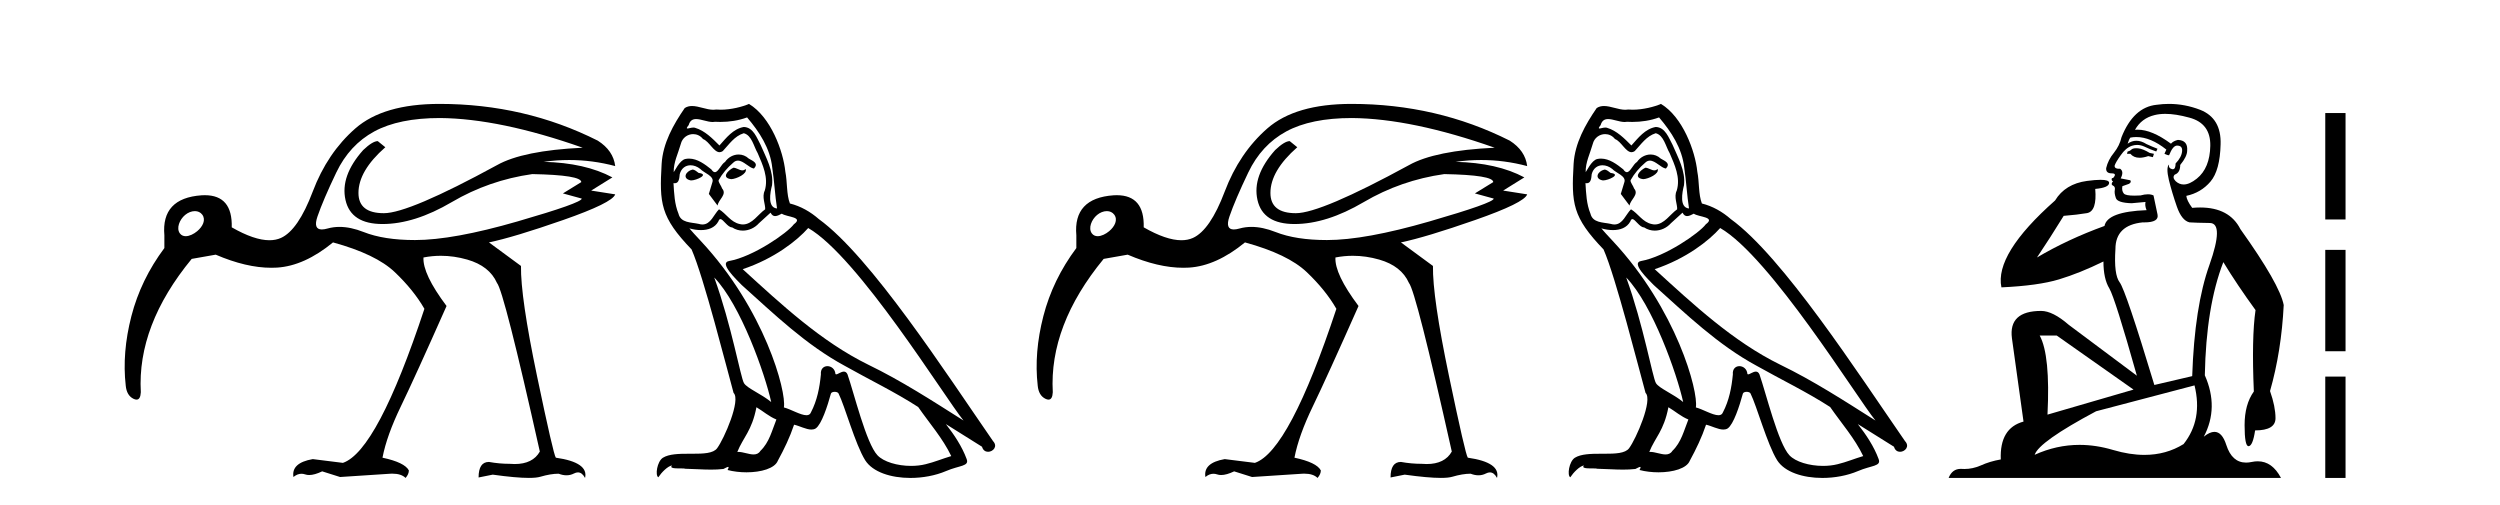<?xml version='1.0' encoding='UTF-8' standalone='yes'?><svg xmlns='http://www.w3.org/2000/svg' xmlns:xlink='http://www.w3.org/1999/xlink' width='203.0' height='41.0' ><path d='M 15.822 17.143 C 15.824 17.143 15.826 17.143 15.829 17.143 C 16.064 17.144 16.279 17.235 16.425 17.431 C 16.735 17.85 16.467 18.392 16.013 18.772 C 15.732 19.006 15.381 19.179 15.081 19.179 C 14.894 19.179 14.726 19.112 14.607 18.952 C 14.297 18.534 14.576 17.835 15.03 17.455 C 15.269 17.255 15.557 17.143 15.822 17.143 ZM 35.725 9.584 C 38.963 9.61 42.827 10.413 47.315 11.994 C 44.076 12.147 41.756 12.619 40.353 13.41 C 35.584 16.011 32.524 17.311 31.173 17.311 C 29.796 17.311 29.107 16.763 29.107 15.667 C 29.107 14.468 29.834 13.231 31.288 11.956 L 30.675 11.459 C 30.395 11.459 29.999 11.701 29.489 12.186 C 28.24 13.588 27.762 14.94 28.055 16.24 C 28.348 17.541 29.349 18.191 31.058 18.191 C 32.792 18.191 34.666 17.598 36.681 16.412 C 38.695 15.227 40.876 14.468 43.222 14.136 C 45.874 14.187 47.2 14.404 47.2 14.787 L 45.708 15.705 L 47.239 16.125 C 47.239 16.355 45.498 16.974 42.017 17.981 C 38.536 18.988 35.763 19.492 33.697 19.492 C 32.014 19.492 30.624 19.275 29.528 18.841 C 28.824 18.563 28.171 18.424 27.567 18.424 C 27.23 18.424 26.908 18.468 26.602 18.554 C 26.419 18.606 26.263 18.632 26.134 18.632 C 25.657 18.632 25.538 18.281 25.779 17.579 C 26.085 16.687 26.595 15.495 27.309 14.003 C 28.023 12.511 29.049 11.402 30.388 10.675 C 31.727 9.948 33.506 9.584 35.725 9.584 ZM 35.687 8.437 C 32.652 8.437 30.376 9.1 28.858 10.426 C 27.341 11.752 26.187 13.461 25.396 15.552 C 24.606 17.643 23.745 18.899 22.814 19.32 C 22.538 19.445 22.225 19.507 21.877 19.507 C 21.056 19.507 20.036 19.158 18.817 18.459 C 18.865 16.72 18.136 15.85 16.628 15.85 C 16.544 15.85 16.458 15.853 16.369 15.858 C 14.176 16.011 13.169 17.095 13.347 19.11 C 13.347 19.365 13.347 19.709 13.347 20.142 C 12.072 21.851 11.179 23.693 10.669 25.67 C 10.159 27.646 10.006 29.527 10.21 31.312 C 10.261 31.847 10.472 32.204 10.842 32.383 C 10.934 32.428 11.016 32.45 11.087 32.45 C 11.299 32.45 11.415 32.249 11.435 31.847 C 11.23 28.226 12.607 24.618 15.566 21.022 L 17.516 20.678 C 19.166 21.388 20.672 21.743 22.034 21.743 C 22.188 21.743 22.339 21.739 22.489 21.73 C 23.969 21.64 25.486 20.958 27.041 19.683 C 29.362 20.32 31.032 21.124 32.052 22.093 C 33.072 23.062 33.876 24.057 34.462 25.077 C 31.912 32.778 29.706 36.947 27.845 37.585 L 25.396 37.279 C 24.223 37.483 23.701 37.968 23.828 38.733 C 24.039 38.557 24.256 38.469 24.48 38.469 C 24.58 38.469 24.682 38.487 24.784 38.522 C 24.881 38.556 24.988 38.572 25.105 38.572 C 25.393 38.572 25.745 38.473 26.161 38.274 L 27.615 38.733 L 31.708 38.465 C 31.759 38.463 31.809 38.461 31.857 38.461 C 32.342 38.461 32.7 38.577 32.932 38.809 C 33.111 38.605 33.2 38.401 33.2 38.197 C 32.971 37.764 32.257 37.419 31.058 37.164 C 31.287 35.966 31.785 34.576 32.55 32.995 C 33.315 31.414 34.551 28.698 36.26 24.847 C 34.959 23.113 34.335 21.8 34.386 20.907 C 34.855 20.815 35.326 20.77 35.8 20.77 C 36.51 20.77 37.224 20.873 37.944 21.079 C 39.142 21.424 39.945 22.055 40.353 22.973 C 40.736 23.432 41.896 27.997 43.834 36.667 C 43.452 37.342 42.771 37.68 41.793 37.68 C 41.662 37.68 41.527 37.674 41.386 37.662 C 40.825 37.662 40.264 37.611 39.703 37.509 C 39.142 37.509 38.861 37.929 38.861 38.771 L 40.009 38.541 C 41.275 38.718 42.254 38.806 42.946 38.806 C 43.355 38.806 43.664 38.775 43.872 38.713 C 44.433 38.548 44.931 38.465 45.364 38.465 C 45.586 38.551 45.797 38.594 45.998 38.594 C 46.213 38.594 46.416 38.545 46.607 38.446 C 46.721 38.387 46.827 38.358 46.927 38.358 C 47.154 38.358 47.347 38.509 47.506 38.809 C 47.71 37.968 46.92 37.419 45.134 37.164 C 45.007 37.011 44.497 34.799 43.605 30.528 C 42.712 26.256 42.279 23.279 42.304 21.595 L 39.703 19.683 C 41.054 19.402 43.062 18.797 45.727 17.866 C 48.392 16.935 49.802 16.241 49.955 15.782 L 48.004 15.475 L 49.725 14.404 C 48.246 13.613 46.384 13.193 44.14 13.142 C 44.837 13.042 45.53 12.993 46.221 12.993 C 47.476 12.993 48.721 13.157 49.955 13.486 C 49.853 12.645 49.381 11.956 48.539 11.42 C 44.587 9.431 40.302 8.437 35.687 8.437 Z' style='fill:#000000;stroke:none' /><path d='M 59.55 13.619 C 59.094 13.839 58.537 14.447 59.381 14.548 C 59.786 14.531 60.714 14.109 60.546 13.721 L 60.546 13.721 C 60.458 13.804 60.369 13.834 60.28 13.834 C 60.041 13.834 59.795 13.619 59.55 13.619 ZM 56.224 13.771 C 55.667 13.906 55.38 14.514 56.089 14.649 C 56.1 14.65 56.113 14.651 56.126 14.651 C 56.534 14.651 57.646 14.156 56.73 14.042 C 56.578 13.94 56.426 13.771 56.224 13.771 ZM 60.664 9.534 C 61.66 10.699 62.538 12.049 62.706 13.603 C 62.875 14.717 62.926 15.831 63.095 16.928 C 62.301 16.861 62.538 15.628 62.69 15.038 C 62.825 13.873 62.2 12.792 61.761 11.762 C 61.457 11.205 61.17 10.328 60.394 10.311 C 59.533 10.463 58.976 11.189 58.419 11.813 C 57.845 11.239 57.237 10.615 56.443 10.378 C 56.402 10.363 56.355 10.357 56.306 10.357 C 56.129 10.357 55.92 10.435 55.825 10.435 C 55.742 10.435 55.743 10.377 55.92 10.159 C 56.027 9.78 56.25 9.668 56.525 9.668 C 56.927 9.668 57.441 9.907 57.874 9.907 C 57.94 9.907 58.003 9.901 58.064 9.889 C 58.206 9.897 58.349 9.901 58.492 9.901 C 59.23 9.901 59.971 9.789 60.664 9.534 ZM 60.394 10.817 C 61.052 10.986 61.204 11.898 61.525 12.438 C 61.93 13.383 62.419 14.413 62.099 15.476 C 61.845 15.983 62.166 16.624 62.132 16.996 C 61.569 17.391 61.075 18.226 60.328 18.226 C 60.246 18.226 60.161 18.216 60.073 18.194 C 59.33 18.042 58.959 17.333 58.385 16.996 C 57.969 17.397 57.723 18.228 57.039 18.228 C 56.945 18.228 56.843 18.212 56.73 18.178 C 56.106 18.042 55.279 18.11 55.093 17.35 C 54.772 16.574 54.738 15.713 54.688 14.869 L 54.688 14.869 C 54.725 14.876 54.759 14.879 54.791 14.879 C 55.132 14.879 55.163 14.483 55.194 14.143 C 55.325 13.649 55.679 13.42 56.073 13.42 C 56.338 13.42 56.621 13.524 56.865 13.721 C 57.152 14.042 58.03 14.295 57.845 14.801 C 57.76 15.105 57.659 15.426 57.558 15.747 L 58.267 16.692 C 58.334 16.202 59.06 15.797 58.638 15.308 C 58.57 15.088 58.317 14.801 58.351 14.632 C 58.655 14.092 59.06 13.619 59.533 13.214 C 59.661 13.09 59.79 13.042 59.92 13.042 C 60.372 13.042 60.827 13.635 61.221 13.687 C 61.609 13.265 61.187 13.096 60.799 12.877 C 60.558 12.65 60.268 12.546 59.978 12.546 C 59.555 12.546 59.135 12.766 58.874 13.147 C 58.554 13.339 58.33 13.98 58.049 13.98 C 57.96 13.98 57.865 13.917 57.76 13.755 C 57.245 13.342 56.627 12.879 55.951 12.879 C 55.852 12.879 55.752 12.889 55.65 12.91 C 55.172 13.009 54.743 13.976 54.707 13.976 C 54.706 13.976 54.705 13.975 54.705 13.974 C 54.688 13.181 55.059 12.472 55.279 11.695 C 55.401 11.185 55.838 10.89 56.284 10.89 C 56.576 10.89 56.871 11.016 57.085 11.29 C 57.587 11.476 57.956 12.359 58.428 12.359 C 58.512 12.359 58.598 12.332 58.689 12.269 C 59.212 11.712 59.634 11.053 60.394 10.817 ZM 57.996 22.533 C 60.14 24.744 62.116 30.349 62.622 32.645 C 61.795 31.97 60.664 31.531 60.411 31.109 C 60.14 30.67 59.398 26.399 57.996 22.533 ZM 65.627 18.515 C 69.679 20.845 76.735 32.307 78.238 34.148 C 75.705 32.544 73.207 30.923 70.489 29.606 C 66.674 27.733 63.415 24.694 60.309 21.858 C 62.875 20.997 64.715 19.545 65.627 18.515 ZM 61.423 33.067 C 61.964 33.388 62.453 33.827 63.044 34.063 C 62.69 34.941 62.47 35.92 61.744 36.612 C 61.608 36.832 61.413 36.901 61.191 36.901 C 60.807 36.901 60.341 36.694 59.95 36.694 C 59.923 36.694 59.897 36.695 59.87 36.697 C 60.343 35.515 61.052 34.992 61.423 33.067 ZM 62.571 17.266 C 62.674 17.478 62.804 17.547 62.943 17.547 C 63.124 17.547 63.32 17.427 63.483 17.35 C 63.888 17.637 65.289 17.604 64.462 18.211 C 63.939 18.92 61.142 20.854 59.199 21.195 C 58.36 21.342 59.769 22.668 60.225 23.141 C 62.858 25.504 65.441 28.003 68.598 29.708 C 70.573 30.822 72.65 31.818 74.557 33.05 C 75.469 34.367 76.549 35.582 77.242 37.034 C 76.549 37.237 75.874 37.524 75.165 37.693 C 74.791 37.787 74.386 37.831 73.98 37.831 C 72.864 37.831 71.744 37.499 71.249 36.967 C 70.337 36.005 69.341 31.902 68.818 30.4 C 68.743 30.231 68.638 30.174 68.523 30.174 C 68.295 30.174 68.031 30.397 67.9 30.397 C 67.874 30.397 67.853 30.388 67.838 30.366 C 67.805 29.95 67.485 29.731 67.186 29.731 C 66.89 29.731 66.615 29.946 66.657 30.4 C 66.555 31.463 66.353 32.527 65.846 33.489 C 65.784 33.653 65.655 33.716 65.484 33.716 C 65.004 33.716 64.2 33.221 63.652 33.084 C 63.871 31.784 62.099 25.133 56.899 19.562 C 56.718 19.365 55.925 18.53 55.995 18.53 C 56.003 18.53 56.022 18.541 56.055 18.566 C 56.321 18.635 56.621 18.683 56.918 18.683 C 57.487 18.683 58.046 18.508 58.334 17.975 C 58.378 17.843 58.433 17.792 58.497 17.792 C 58.729 17.792 59.078 18.464 59.448 18.464 C 59.717 18.643 60.017 18.726 60.315 18.726 C 60.805 18.726 61.29 18.504 61.626 18.127 C 61.947 17.84 62.251 17.553 62.571 17.266 ZM 60.816 8.437 C 60.285 8.673 59.356 8.908 58.522 8.908 C 58.401 8.908 58.281 8.903 58.165 8.893 C 58.086 8.907 58.006 8.913 57.925 8.913 C 57.356 8.913 56.745 8.608 56.195 8.608 C 55.985 8.608 55.785 8.652 55.599 8.774 C 54.671 10.125 53.827 11.627 53.725 13.299 C 53.54 16.506 53.624 17.62 56.156 20.254 C 57.152 22.516 59.009 29.893 59.566 31.902 C 60.174 32.476 58.807 35.616 58.233 36.393 C 57.921 36.823 57.098 36.844 56.213 36.844 C 56.117 36.844 56.02 36.844 55.923 36.844 C 55.128 36.844 54.323 36.861 53.827 37.169 C 53.354 37.473 53.185 38.604 53.455 38.756 C 53.709 38.368 54.215 37.845 54.57 37.794 L 54.57 37.794 C 54.232 38.148 55.414 37.98 55.667 38.064 C 56.35 38.075 57.04 38.133 57.733 38.133 C 58.068 38.133 58.404 38.119 58.739 38.081 C 58.891 38.014 59.054 37.911 59.125 37.911 C 59.18 37.911 59.18 37.973 59.077 38.165 C 59.555 38.29 60.092 38.352 60.617 38.352 C 61.798 38.352 62.917 38.037 63.162 37.406 C 63.669 36.477 64.141 35.498 64.479 34.485 C 64.91 34.577 65.452 34.88 65.886 34.88 C 66.013 34.88 66.131 34.854 66.235 34.789 C 66.707 34.468 67.197 32.966 67.467 31.97 C 67.493 31.866 67.633 31.816 67.776 31.816 C 67.912 31.816 68.05 31.862 68.092 31.953 C 68.598 32.966 69.442 36.072 70.253 37.372 C 70.864 38.335 72.346 38.809 73.923 38.809 C 74.915 38.809 75.946 38.622 76.819 38.25 C 77.917 37.777 78.727 37.878 78.491 37.271 C 78.119 36.258 77.478 35.295 76.803 34.435 L 76.803 34.435 C 77.782 35.042 78.761 35.667 79.74 36.275 C 79.821 36.569 80.024 36.686 80.231 36.686 C 80.63 36.686 81.046 36.252 80.635 35.819 C 76.803 30.282 70.708 20.845 66.488 17.789 C 65.813 17.198 65.019 16.743 64.141 16.523 C 63.854 15.78 63.939 14.784 63.77 13.94 C 63.601 12.269 62.588 9.5 60.816 8.437 Z' style='fill:#000000;stroke:none' /><path d='M 89.874 17.143 C 89.876 17.143 89.878 17.143 89.881 17.143 C 90.116 17.144 90.331 17.235 90.477 17.431 C 90.787 17.85 90.519 18.392 90.064 18.772 C 89.784 19.006 89.433 19.179 89.132 19.179 C 88.946 19.179 88.778 19.112 88.659 18.952 C 88.349 18.534 88.627 17.835 89.082 17.455 C 89.321 17.255 89.609 17.143 89.874 17.143 ZM 109.776 9.584 C 113.015 9.61 116.879 10.413 121.367 11.994 C 118.128 12.147 115.808 12.619 114.405 13.41 C 109.636 16.011 106.576 17.311 105.225 17.311 C 103.848 17.311 103.159 16.763 103.159 15.667 C 103.159 14.468 103.886 13.231 105.339 11.956 L 104.727 11.459 C 104.446 11.459 104.051 11.701 103.541 12.186 C 102.292 13.588 101.813 14.94 102.107 16.24 C 102.4 17.541 103.401 18.191 105.11 18.191 C 106.844 18.191 108.718 17.598 110.733 16.412 C 112.747 15.227 114.928 14.468 117.274 14.136 C 119.926 14.187 121.252 14.404 121.252 14.787 L 119.76 15.705 L 121.291 16.125 C 121.291 16.355 119.55 16.974 116.069 17.981 C 112.588 18.988 109.815 19.492 107.749 19.492 C 106.066 19.492 104.676 19.275 103.58 18.841 C 102.876 18.563 102.222 18.424 101.619 18.424 C 101.281 18.424 100.96 18.468 100.653 18.554 C 100.471 18.606 100.315 18.632 100.185 18.632 C 99.708 18.632 99.59 18.281 99.831 17.579 C 100.137 16.687 100.647 15.495 101.361 14.003 C 102.075 12.511 103.101 11.402 104.44 10.675 C 105.779 9.948 107.558 9.584 109.776 9.584 ZM 109.738 8.437 C 106.704 8.437 104.428 9.1 102.91 10.426 C 101.393 11.752 100.239 13.461 99.448 15.552 C 98.658 17.643 97.797 18.899 96.866 19.32 C 96.589 19.445 96.277 19.507 95.929 19.507 C 95.108 19.507 94.087 19.158 92.869 18.459 C 92.917 16.72 92.188 15.85 90.679 15.85 C 90.596 15.85 90.51 15.853 90.421 15.858 C 88.228 16.011 87.22 17.095 87.399 19.11 C 87.399 19.365 87.399 19.709 87.399 20.142 C 86.124 21.851 85.231 23.693 84.721 25.67 C 84.211 27.646 84.058 29.527 84.262 31.312 C 84.313 31.847 84.524 32.204 84.893 32.383 C 84.986 32.428 85.068 32.45 85.138 32.45 C 85.351 32.45 85.467 32.249 85.486 31.847 C 85.282 28.226 86.659 24.618 89.617 21.022 L 91.568 20.678 C 93.218 21.388 94.724 21.743 96.086 21.743 C 96.24 21.743 96.391 21.739 96.541 21.73 C 98.02 21.64 99.537 20.958 101.093 19.683 C 103.414 20.32 105.084 21.124 106.104 22.093 C 107.124 23.062 107.928 24.057 108.514 25.077 C 105.964 32.778 103.758 36.947 101.897 37.585 L 99.448 37.279 C 98.275 37.483 97.752 37.968 97.88 38.733 C 98.091 38.557 98.308 38.469 98.531 38.469 C 98.632 38.469 98.733 38.487 98.836 38.522 C 98.932 38.556 99.039 38.572 99.157 38.572 C 99.445 38.572 99.797 38.473 100.213 38.274 L 101.667 38.733 L 105.76 38.465 C 105.811 38.463 105.861 38.461 105.909 38.461 C 106.394 38.461 106.752 38.577 106.984 38.809 C 107.162 38.605 107.252 38.401 107.252 38.197 C 107.022 37.764 106.308 37.419 105.11 37.164 C 105.339 35.966 105.837 34.576 106.602 32.995 C 107.367 31.414 108.603 28.698 110.312 24.847 C 109.011 23.113 108.387 21.8 108.438 20.907 C 108.907 20.815 109.378 20.77 109.851 20.77 C 110.562 20.77 111.276 20.873 111.995 21.079 C 113.194 21.424 113.997 22.055 114.405 22.973 C 114.788 23.432 115.948 27.997 117.886 36.667 C 117.504 37.342 116.823 37.68 115.845 37.68 C 115.714 37.68 115.579 37.674 115.438 37.662 C 114.877 37.662 114.316 37.611 113.755 37.509 C 113.194 37.509 112.913 37.929 112.913 38.771 L 114.061 38.541 C 115.327 38.718 116.306 38.806 116.998 38.806 C 117.407 38.806 117.716 38.775 117.924 38.713 C 118.485 38.548 118.982 38.465 119.416 38.465 C 119.638 38.551 119.849 38.594 120.05 38.594 C 120.265 38.594 120.468 38.545 120.659 38.446 C 120.772 38.387 120.879 38.358 120.979 38.358 C 121.206 38.358 121.399 38.509 121.558 38.809 C 121.762 37.968 120.971 37.419 119.186 37.164 C 119.059 37.011 118.549 34.799 117.657 30.528 C 116.764 26.256 116.33 23.279 116.356 21.595 L 113.755 19.683 C 115.106 19.402 117.114 18.797 119.779 17.866 C 122.444 16.935 123.854 16.241 124.007 15.782 L 122.056 15.475 L 123.777 14.404 C 122.298 13.613 120.436 13.193 118.192 13.142 C 118.889 13.042 119.582 12.993 120.272 12.993 C 121.528 12.993 122.773 13.157 124.007 13.486 C 123.905 12.645 123.433 11.956 122.591 11.42 C 118.638 9.431 114.354 8.437 109.738 8.437 Z' style='fill:#000000;stroke:none' /><path d='M 133.601 13.619 C 133.146 13.839 132.589 14.447 133.433 14.548 C 133.838 14.531 134.766 14.109 134.597 13.721 L 134.597 13.721 C 134.51 13.804 134.421 13.834 134.332 13.834 C 134.093 13.834 133.847 13.619 133.601 13.619 ZM 130.276 13.771 C 129.719 13.906 129.432 14.514 130.141 14.649 C 130.152 14.65 130.165 14.651 130.178 14.651 C 130.586 14.651 131.698 14.156 130.782 14.042 C 130.63 13.94 130.478 13.771 130.276 13.771 ZM 134.716 9.534 C 135.712 10.699 136.589 12.049 136.758 13.603 C 136.927 14.717 136.978 15.831 137.147 16.928 C 136.353 16.861 136.589 15.628 136.741 15.038 C 136.876 13.873 136.252 12.792 135.813 11.762 C 135.509 11.205 135.222 10.328 134.446 10.311 C 133.585 10.463 133.027 11.189 132.47 11.813 C 131.896 11.239 131.289 10.615 130.495 10.378 C 130.454 10.363 130.407 10.357 130.358 10.357 C 130.18 10.357 129.972 10.435 129.876 10.435 C 129.794 10.435 129.795 10.377 129.972 10.159 C 130.079 9.78 130.302 9.668 130.577 9.668 C 130.979 9.668 131.493 9.907 131.926 9.907 C 131.991 9.907 132.055 9.901 132.116 9.889 C 132.258 9.897 132.401 9.901 132.544 9.901 C 133.282 9.901 134.023 9.789 134.716 9.534 ZM 134.446 10.817 C 135.104 10.986 135.256 11.898 135.577 12.438 C 135.982 13.383 136.471 14.413 136.151 15.476 C 135.897 15.983 136.218 16.624 136.184 16.996 C 135.621 17.391 135.127 18.226 134.38 18.226 C 134.298 18.226 134.213 18.216 134.125 18.194 C 133.382 18.042 133.011 17.333 132.437 16.996 C 132.021 17.397 131.775 18.228 131.091 18.228 C 130.997 18.228 130.894 18.212 130.782 18.178 C 130.158 18.042 129.33 18.11 129.145 17.35 C 128.824 16.574 128.79 15.713 128.74 14.869 L 128.74 14.869 C 128.777 14.876 128.811 14.879 128.843 14.879 C 129.184 14.879 129.215 14.483 129.246 14.143 C 129.377 13.649 129.731 13.42 130.124 13.42 C 130.39 13.42 130.673 13.524 130.917 13.721 C 131.204 14.042 132.082 14.295 131.896 14.801 C 131.812 15.105 131.711 15.426 131.609 15.747 L 132.318 16.692 C 132.386 16.202 133.112 15.797 132.69 15.308 C 132.622 15.088 132.369 14.801 132.403 14.632 C 132.707 14.092 133.112 13.619 133.585 13.214 C 133.712 13.09 133.842 13.042 133.972 13.042 C 134.424 13.042 134.879 13.635 135.273 13.687 C 135.661 13.265 135.239 13.096 134.851 12.877 C 134.61 12.65 134.319 12.546 134.029 12.546 C 133.607 12.546 133.186 12.766 132.926 13.147 C 132.605 13.339 132.382 13.98 132.101 13.98 C 132.012 13.98 131.917 13.917 131.812 13.755 C 131.297 13.342 130.679 12.879 130.003 12.879 C 129.904 12.879 129.803 12.889 129.702 12.91 C 129.224 13.009 128.795 13.976 128.758 13.976 C 128.757 13.976 128.757 13.975 128.756 13.974 C 128.74 13.181 129.111 12.472 129.33 11.695 C 129.453 11.185 129.89 10.89 130.336 10.89 C 130.628 10.89 130.923 11.016 131.137 11.29 C 131.639 11.476 132.007 12.359 132.48 12.359 C 132.563 12.359 132.65 12.332 132.74 12.269 C 133.264 11.712 133.686 11.053 134.446 10.817 ZM 132.048 22.533 C 134.192 24.744 136.167 30.349 136.674 32.645 C 135.847 31.97 134.716 31.531 134.462 31.109 C 134.192 30.67 133.45 26.399 132.048 22.533 ZM 139.679 18.515 C 143.73 20.845 150.787 32.307 152.289 34.148 C 149.757 32.544 147.259 30.923 144.541 29.606 C 140.725 27.733 137.467 24.694 134.361 21.858 C 136.927 20.997 138.767 19.545 139.679 18.515 ZM 135.475 33.067 C 136.016 33.388 136.505 33.827 137.096 34.063 C 136.741 34.941 136.522 35.92 135.796 36.612 C 135.66 36.832 135.465 36.901 135.243 36.901 C 134.859 36.901 134.392 36.694 134.002 36.694 C 133.975 36.694 133.948 36.695 133.922 36.697 C 134.395 35.515 135.104 34.992 135.475 33.067 ZM 136.623 17.266 C 136.725 17.478 136.856 17.547 136.994 17.547 C 137.176 17.547 137.372 17.427 137.535 17.35 C 137.94 17.637 139.341 17.604 138.514 18.211 C 137.991 18.92 135.194 20.854 133.251 21.195 C 132.412 21.342 133.821 22.668 134.277 23.141 C 136.91 25.504 139.493 28.003 142.65 29.708 C 144.625 30.822 146.702 31.818 148.609 33.05 C 149.521 34.367 150.601 35.582 151.293 37.034 C 150.601 37.237 149.926 37.524 149.217 37.693 C 148.843 37.787 148.438 37.831 148.031 37.831 C 146.916 37.831 145.795 37.499 145.3 36.967 C 144.389 36.005 143.393 31.902 142.869 30.4 C 142.795 30.231 142.689 30.174 142.575 30.174 C 142.347 30.174 142.083 30.397 141.952 30.397 C 141.925 30.397 141.904 30.388 141.89 30.366 C 141.856 29.95 141.537 29.731 141.238 29.731 C 140.942 29.731 140.667 29.946 140.709 30.4 C 140.607 31.463 140.405 32.527 139.898 33.489 C 139.836 33.653 139.707 33.716 139.536 33.716 C 139.056 33.716 138.251 33.221 137.704 33.084 C 137.923 31.784 136.151 25.133 130.951 19.562 C 130.769 19.365 129.977 18.53 130.046 18.53 C 130.054 18.53 130.074 18.541 130.107 18.566 C 130.373 18.635 130.673 18.683 130.97 18.683 C 131.539 18.683 132.097 18.508 132.386 17.975 C 132.43 17.843 132.485 17.792 132.549 17.792 C 132.781 17.792 133.13 18.464 133.5 18.464 C 133.769 18.643 134.069 18.726 134.367 18.726 C 134.857 18.726 135.342 18.504 135.678 18.127 C 135.999 17.84 136.303 17.553 136.623 17.266 ZM 134.868 8.437 C 134.337 8.673 133.408 8.908 132.574 8.908 C 132.452 8.908 132.333 8.903 132.217 8.893 C 132.138 8.907 132.058 8.913 131.976 8.913 C 131.408 8.913 130.797 8.608 130.247 8.608 C 130.037 8.608 129.837 8.652 129.651 8.774 C 128.723 10.125 127.879 11.627 127.777 13.299 C 127.592 16.506 127.676 17.62 130.208 20.254 C 131.204 22.516 133.061 29.893 133.618 31.902 C 134.226 32.476 132.859 35.616 132.285 36.393 C 131.972 36.823 131.149 36.844 130.265 36.844 C 130.169 36.844 130.072 36.844 129.975 36.844 C 129.18 36.844 128.375 36.861 127.879 37.169 C 127.406 37.473 127.237 38.604 127.507 38.756 C 127.76 38.368 128.267 37.845 128.621 37.794 L 128.621 37.794 C 128.284 38.148 129.465 37.98 129.719 38.064 C 130.402 38.075 131.092 38.133 131.785 38.133 C 132.12 38.133 132.456 38.119 132.791 38.081 C 132.943 38.014 133.106 37.911 133.177 37.911 C 133.232 37.911 133.232 37.973 133.129 38.165 C 133.607 38.29 134.144 38.352 134.668 38.352 C 135.849 38.352 136.969 38.037 137.214 37.406 C 137.721 36.477 138.193 35.498 138.531 34.485 C 138.962 34.577 139.504 34.88 139.938 34.88 C 140.065 34.88 140.183 34.854 140.287 34.789 C 140.759 34.468 141.249 32.966 141.519 31.97 C 141.545 31.866 141.685 31.816 141.828 31.816 C 141.964 31.816 142.102 31.862 142.144 31.953 C 142.65 32.966 143.494 36.072 144.304 37.372 C 144.916 38.335 146.398 38.809 147.975 38.809 C 148.967 38.809 149.997 38.622 150.871 38.25 C 151.969 37.777 152.779 37.878 152.543 37.271 C 152.171 36.258 151.53 35.295 150.854 34.435 L 150.854 34.435 C 151.834 35.042 152.813 35.667 153.792 36.275 C 153.873 36.569 154.076 36.686 154.283 36.686 C 154.682 36.686 155.098 36.252 154.687 35.819 C 150.854 30.282 144.76 20.845 140.54 17.789 C 139.865 17.198 139.071 16.743 138.193 16.523 C 137.906 15.78 137.991 14.784 137.822 13.94 C 137.653 12.269 136.64 9.5 134.868 8.437 Z' style='fill:#000000;stroke:none' /><path d='M 173.462 12.036 Q 173.208 12.036 173.088 12.129 Q 172.952 12.266 172.764 12.3 L 172.712 12.488 L 172.986 12.488 Q 173.256 12.81 173.734 12.81 Q 174.042 12.81 174.438 12.676 L 174.813 12.761 L 174.899 12.488 L 174.557 12.419 Q 173.993 12.078 173.618 12.044 Q 173.534 12.036 173.462 12.036 ZM 175.821 9.246 Q 176.66 9.246 177.768 9.55 Q 179.511 10.011 179.476 11.839 Q 179.442 13.649 178.383 14.503 Q 177.79 14.98 177.312 14.98 Q 176.952 14.98 176.658 14.708 Q 176.368 14.401 176.59 14.179 Q 177.034 14.025 177.034 13.393 Q 177.598 12.71 177.598 12.232 Q 177.666 11.395 176.846 11.36 Q 176.47 11.446 176.282 11.668 Q 174.739 10.53 173.58 10.53 Q 173.469 10.53 173.361 10.541 L 173.361 10.541 Q 173.891 9.601 174.95 9.345 Q 175.341 9.246 175.821 9.246 ZM 173.467 11.128 Q 174.634 11.128 175.907 12.146 L 175.753 12.488 Q 175.992 12.607 176.129 12.607 Q 176.436 11.822 176.778 11.822 Q 177.222 11.822 177.188 12.266 Q 177.153 12.761 176.658 13.274 Q 176.658 13.743 176.43 13.743 Q 176.401 13.743 176.368 13.735 Q 176.06 13.649 176.129 13.359 L 176.129 13.359 Q 175.872 13.581 176.111 14.606 Q 176.368 15.648 176.761 16.775 Q 177.153 17.902 177.785 18.056 Q 178.281 18.09 179.442 18.107 Q 180.604 18.124 179.408 21.506 Q 178.195 24.888 178.007 30.542 L 174.933 31.26 Q 172.61 23.573 172.115 22.924 Q 171.636 22.292 171.773 20.225 Q 171.773 18.278 173.993 18.056 Q 174.058 18.058 174.119 18.058 Q 175.336 18.058 175.189 17.407 Q 175.052 16.741 174.865 15.87 Q 174.677 15.776 174.412 15.776 Q 174.147 15.776 173.806 15.87 Q 173.532 15.886 173.313 15.886 Q 172.6 15.886 172.456 15.716 Q 172.268 15.494 172.337 15.118 L 172.866 14.93 Q 173.088 14.811 172.986 14.64 L 172.2 14.486 Q 172.49 13.923 172.149 13.701 Q 172.099 13.704 172.056 13.704 Q 171.705 13.704 171.705 13.461 Q 171.773 13.205 172.2 12.607 Q 172.61 12.01 173.105 11.839 Q 173.319 11.768 173.532 11.768 Q 173.831 11.768 174.13 11.907 Q 174.625 12.146 175.087 12.3 L 175.189 12.078 Q 174.779 11.924 174.301 11.702 Q 173.868 11.429 173.473 11.429 Q 173.102 11.429 172.764 11.668 Q 172.866 11.326 172.986 11.173 Q 173.224 11.128 173.467 11.128 ZM 167.007 27.246 L 173.242 31.635 L 166.256 33.668 Q 166.495 28.851 165.624 27.246 ZM 178.195 31.294 Q 178.879 34.078 177.307 36.059 Q 175.889 36.937 174.124 36.937 Q 172.933 36.937 171.585 36.538 Q 170.195 36.124 168.856 36.124 Q 166.986 36.124 165.214 36.93 Q 165.556 35.871 170.202 33.395 L 178.195 31.294 ZM 176.12 8.437 Q 175.624 8.437 175.121 8.508 Q 173.242 8.696 172.268 11.138 Q 172.115 11.822 171.653 12.402 Q 171.175 12.983 171.021 13.649 Q 170.987 14.076 171.466 14.076 Q 171.927 14.076 171.585 14.452 Q 171.448 14.452 171.466 14.572 Q 171.483 14.708 171.585 14.708 Q 171.363 14.965 171.568 15.067 Q 171.773 15.152 171.722 15.426 Q 171.67 15.682 171.807 16.075 Q 171.927 16.468 173.088 16.502 L 174.216 16.399 L 174.216 16.399 Q 174.147 16.69 174.301 17.065 Q 171.107 17.185 170.885 18.347 Q 167.879 19.44 165.402 20.909 Q 166.444 19.354 167.571 17.527 Q 168.664 17.441 169.467 17.305 Q 170.287 17.151 170.133 15.34 Q 171.261 15.238 171.261 14.845 Q 171.261 14.601 170.568 14.601 Q 170.146 14.601 169.467 14.691 Q 167.691 14.93 166.871 16.28 Q 161.951 20.635 162.515 23.334 Q 165.504 23.197 167.195 22.685 Q 168.886 22.173 170.799 21.233 Q 170.799 22.634 171.278 23.42 Q 171.739 24.205 173.515 30.508 L 167.981 26.374 Q 166.683 25.247 165.743 25.247 Q 163.079 25.247 163.369 27.468 L 164.309 34.232 Q 162.361 34.761 162.464 37.306 Q 161.576 37.46 160.824 37.802 Q 160.175 38.082 159.513 38.082 Q 159.409 38.082 159.304 38.075 Q 159.257 38.072 159.212 38.072 Q 158.517 38.072 158.228 38.809 L 185.216 38.809 Q 184.504 37.457 183.33 37.457 Q 183.095 37.457 182.841 37.511 Q 182.599 37.563 182.381 37.563 Q 181.234 37.563 180.775 36.128 Q 180.435 35.067 179.812 35.067 Q 179.432 35.067 178.947 35.461 Q 180.194 33.104 179.032 30.474 Q 179.135 24.888 180.535 21.284 Q 181.646 23.112 183.149 25.179 Q 182.824 27.399 183.012 31.789 Q 182.261 32.831 182.261 34.522 Q 182.261 36.23 182.579 36.23 Q 182.582 36.23 182.585 36.23 Q 182.927 36.213 183.115 34.949 Q 184.771 34.949 184.771 33.958 Q 184.771 33.019 184.327 31.755 Q 185.25 28.527 185.438 24.769 Q 185.113 23.078 181.919 18.603 Q 181.027 16.848 178.648 16.848 Q 178.34 16.848 178.007 16.878 Q 177.563 16.28 177.529 15.904 Q 178.725 15.648 179.493 14.742 Q 180.262 13.837 180.313 11.719 Q 180.382 9.601 178.657 8.918 Q 177.411 8.437 176.12 8.437 Z' style='fill:#000000;stroke:none' /><path d='M 188.812 9.179 L 188.812 17.821 L 190.458 17.821 L 190.458 9.179 L 188.812 9.179 M 188.812 20.29 L 188.812 28.521 L 190.458 28.521 L 190.458 20.29 L 188.812 20.29 M 188.812 30.579 L 188.812 38.809 L 190.458 38.809 L 190.458 30.579 L 188.812 30.579 Z' style='fill:#000000;stroke:none' /></svg>